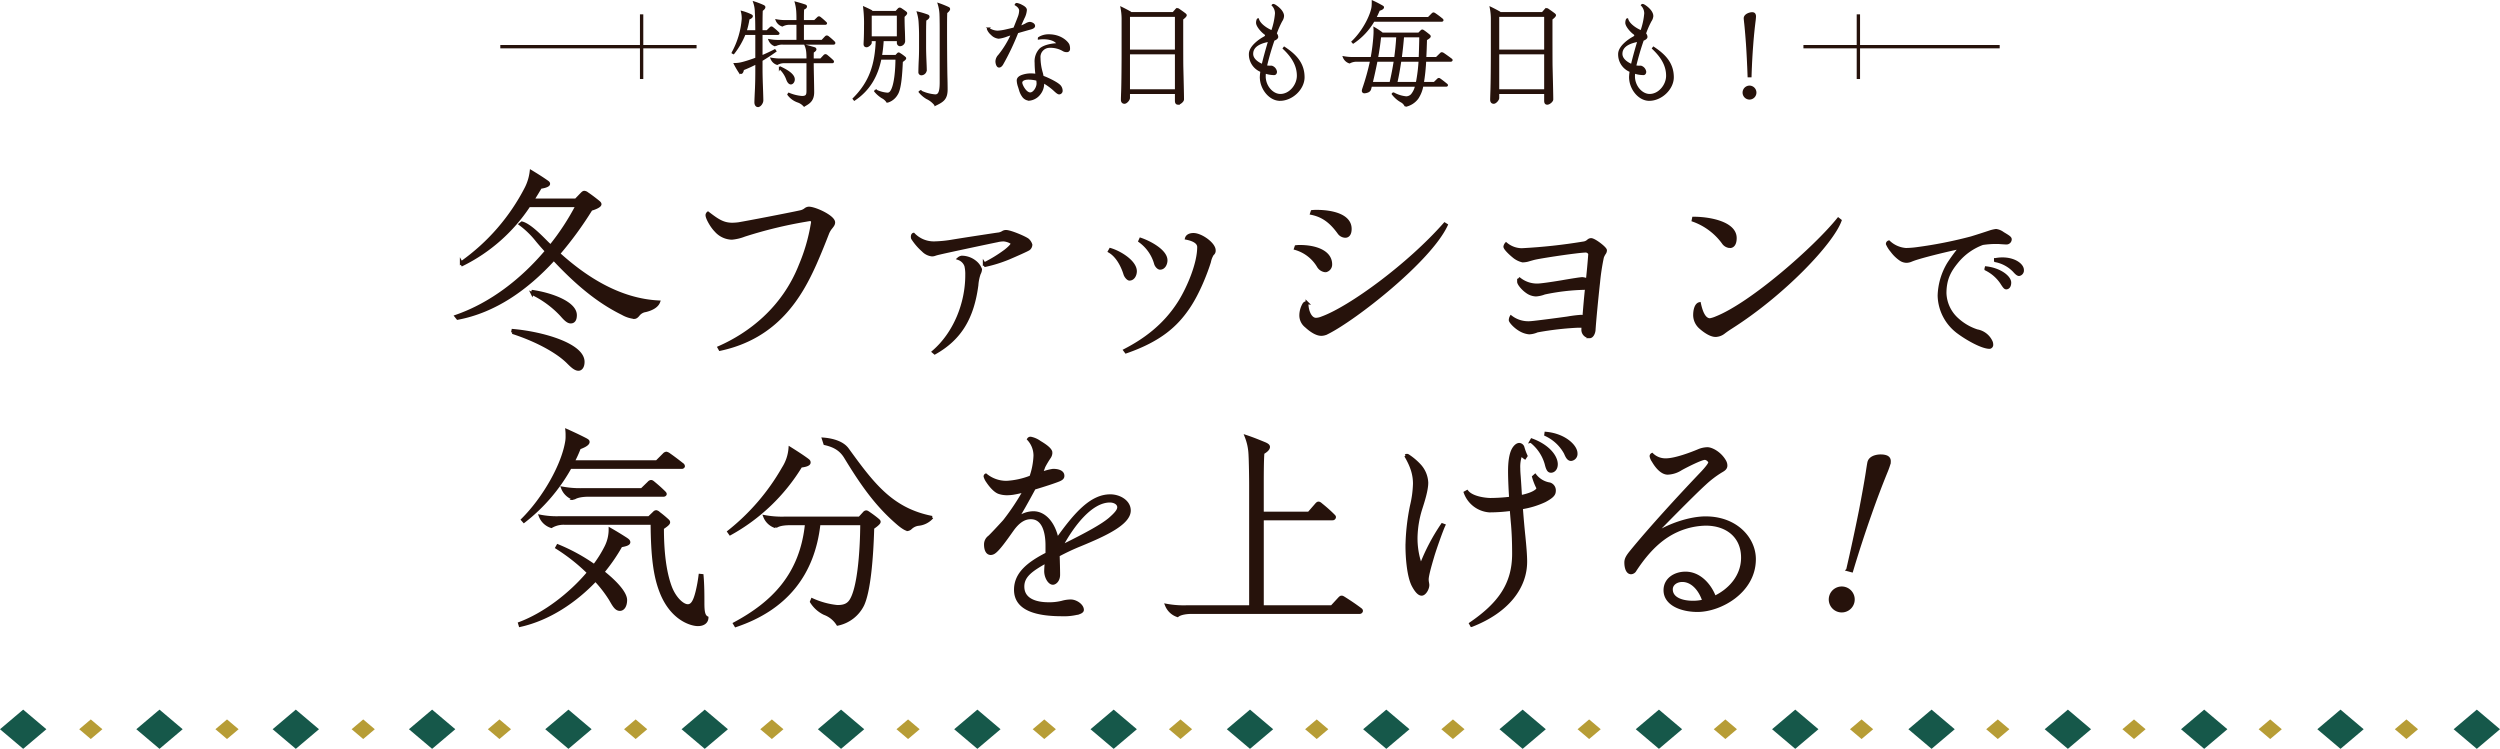 <svg xmlns="http://www.w3.org/2000/svg" width="826.876" height="247.68"><g stroke="#26120b"><path d="M230.39 15.438h-64.911m46.736-10.694v21.389m384.27-10.695h64.911M614.66 4.744v21.389" fill="none" stroke-width="1.107"/><path d="M250.694 35.147c-.566 0-.9-.6-.9-1.281 0-.566.113-2.978.188-4.561.076-1.809.113-3.958.113-6.258v-2.036a45.728 45.728 0 01-4.3 1.96c-.113.678-.339 1.206-.678 1.206-.227 0-.377-.076-.641-.452a29.654 29.654 0 01-1.508-2.6 10.425 10.425 0 002.564-.339c1.47-.377 3.016-.9 4.561-1.47v-8.03h-3.772a26.126 26.126 0 01-3.694 6.37l-.377-.189a27.653 27.653 0 003.351-11.233 8.955 8.955 0 00-.264-2.375 17.082 17.082 0 013.053 1.131c.226.113.34.226.34.339 0 .415-.6.716-1.094.9a26.383 26.383 0 01-.942 4.033h3.392c0-2.412-.038-4.523-.15-6.22a10.2 10.2 0 00-.566-3.317 28.332 28.332 0 012.978 1.131c.339.151.527.3.527.49 0 .415-.453.791-.867 1.093-.076 2-.076 4.222-.076 6.823h1.772l1.094-1.055a.61.61 0 01.339-.189c.113 0 .226.038.453.226a22.6 22.6 0 011.772 1.546c.113.113.189.188.189.264 0 .151-.151.226-.339.226h-5.278v7.313a58.385 58.385 0 004.335-2.036l.264.377a64.772 64.772 0 01-4.6 3.016v2.978c0 2.111.113 5.24.151 6.3.037 1.093.113 3.242.113 4s-.749 1.919-1.503 1.919zm5.692-20.091a3.1 3.1 0 01-1.96-1.847 16.732 16.732 0 003.581.264h5.694V7.931h-2.375a4.883 4.883 0 00-2.563.566 3.1 3.1 0 01-1.96-1.847 16.722 16.722 0 003.581.264h3.317v-.416c0-.942 0-1.7-.076-2.865a14.694 14.694 0 00-.49-2.827c1.244.339 2.111.6 2.9.867.49.151.6.264.6.49 0 .377-.453.6-.943.829-.075 1.244-.075 2.148-.075 3.393v.528h3.807l1.093-1.056a.615.615 0 01.339-.188c.113 0 .227.038.453.226a22.759 22.759 0 011.772 1.545c.113.113.188.189.188.264 0 .151-.151.226-.339.226h-7.309v5.541h6.257l1.169-1.244a.656.656 0 01.414-.226.88.88 0 01.528.264 21.115 21.115 0 011.847 1.621.511.511 0 01.188.339.283.283 0 01-.264.264h-16.811a4.885 4.885 0 00-2.563.566zm9.574 19.941a4.73 4.73 0 00-2.036-1.357 6.8 6.8 0 01-3.242-2.375l.189-.339a14.049 14.049 0 004.373 1.093c1.545 0 1.772-.641 1.772-1.923v-9.462h-7.389a4.885 4.885 0 00-2.563.566 3.1 3.1 0 01-1.96-1.847 16.732 16.732 0 003.581.264h8.331v-.075c0-.641 0-1.433-.076-2.262a7.143 7.143 0 00-.528-2.224c1.018.264 2.186.6 2.94.829a.511.511 0 01.415.415c0 .377-.6.754-.867.9-.037.415-.037 1.131-.037 2.413h2.6l1.131-1.206a.656.656 0 01.415-.226.88.88 0 01.528.264c.6.49 1.432 1.206 1.847 1.621a.511.511 0 01.188.339.252.252 0 01-.264.226h-6.446c0 1.282.037 3.2.075 5.013.038 1.772.076 3.921.076 4.825 0 2.717-1.319 3.584-3.053 4.527zm-8.067-12.4l.189-.339c1.847.867 4.524 2.3 4.524 4 0 .792-.528 1.395-1.018 1.395s-.942-.49-1.282-1.433a9.159 9.159 0 00-2.413-3.626zm35.546 11.117a4.274 4.274 0 00-1.659-1.47 9.979 9.979 0 01-2.375-2.073l.188-.339a10.327 10.327 0 003.92 1.093c.679 0 1.056-.377 1.433-1.093 1.055-2 1.47-6.37 1.508-10.366h-5.2c-1.093 5.428-3.58 10.178-8.669 13.57l-.3-.377c5.579-5.541 7.351-11.422 7.653-19.337h-1.885v.829c0 .415-.9 1.206-1.395 1.206-.528 0-.754-.264-.754-.791 0-.226.038-.9.075-1.583.038-1.018.076-2.488.076-4.486a44.087 44.087 0 00-.3-6.069c1.018.452 1.734.792 2.3 1.093a.716.716 0 01.377.377h7.916l.754-.829c.188-.189.339-.3.453-.3a1.237 1.237 0 01.528.226c.565.377.9.6 1.395.98.15.113.3.226.3.415 0 .226-.415.641-.867 1.056 0 1.734.037 3.129.113 5.013a124.3 124.3 0 01.076 3.2 1.5 1.5 0 01-1.433 1.357.817.817 0 01-.754-.867v-.829h-4.9a44.512 44.512 0 01-.565 5.127h4.863l.6-.641c.076-.075.189-.188.3-.188s.189.038.415.188a13.161 13.161 0 011.7 1.244.313.313 0 01.113.264c0 .264-.754.791-1.093 1.018-.188 4.109-.49 9.047-1.658 10.819a5.407 5.407 0 01-3.249 2.563zm3.467-21.411V4.915h-8.858v7.388zm9.763-7.275c.34.113.491.264.491.49 0 .377-.377.716-1.056 1.131-.075 2-.075 3.43-.075 4.863v4.033c0 1.583.075 3.468.114 4.41.038.867.113 2.6.113 3.242a1.567 1.567 0 01-1.433 1.433.715.715 0 01-.792-.791c0-.829.076-3.091.113-3.694.076-1.47.113-2.752.113-4.485v-3.922c0-1.131-.037-2.563-.15-4.372a13.952 13.952 0 00-.6-3.28 27.95 27.95 0 013.163.942zm7.011-2.45a.5.5 0 01.3.415c0 .339-.565.9-.942 1.168-.076 1.131-.076 3.28-.076 5.466 0 5.2.038 11.5.113 15.455.038 1.168.076 3.166.076 4.486 0 3.2-1.319 3.958-3.807 5.164a7.609 7.609 0 00-2.789-2.224 9.146 9.146 0 01-2.45-2.111l.226-.3a13.327 13.327 0 005.013 1.395c1.245 0 1.734-1.131 1.734-4.259V9.552c0-2.224-.038-4.109-.076-4.938a13.523 13.523 0 00-.6-3.355 33.58 33.58 0 013.279 1.319zm16.737 19.488c-.6 0-.9-1.093-.9-1.771a3.019 3.019 0 01.867-1.96 31.438 31.438 0 004.3-7.049c-.716.226-1.281.415-1.62.528a10.621 10.621 0 01-2.752.716 3.811 3.811 0 01-2.375-1.206 4.451 4.451 0 01-1.244-1.7c0-.113.076-.188.188-.264a5.426 5.426 0 003.054 1.056 14.7 14.7 0 002.451-.339c.867-.189 1.96-.452 3.053-.716.414-1.018.98-2.45 1.432-3.619a6.614 6.614 0 00.49-2.186c0-1.055-.98-1.7-1.47-2a.455.455 0 01.415-.3 5.41 5.41 0 011.7.641c.678.339 1.357.829 1.357 1.395a6.634 6.634 0 01-.754 2.6c-.415.9-.9 2-1.32 2.978a14.4 14.4 0 002-.867 3 3 0 011.319-.49c.377 0 1.47.339 1.47 1.056 0 .528-.678.791-1.583 1.018-.829.226-2.413.678-3.958 1.131a82.194 82.194 0 01-5.027 10.554c-.414.644-.754.794-1.093.794zm9.952 10.969a2.784 2.784 0 01-2.074-1.206 6.562 6.562 0 01-.867-1.7q-.283-.961-.453-1.47a7 7 0 01-.414-2.035c0-.829.754-1.357 1.733-1.659a8.72 8.72 0 012.752-.415 12.86 12.86 0 011.7.151 32.135 32.135 0 01-.264-3.92 5.867 5.867 0 011.546-4.523c1.433-1.319 4.524-1.7 5.843-1.7-.867-1.395-2.94-1.847-4.787-1.847a10.307 10.307 0 00-1.546.113c0-.151 0-.264.113-.339a6.019 6.019 0 013.242-.867c4.222 0 6.332 2.564 6.559 3.242a3.583 3.583 0 01.189 1.357.736.736 0 01-.829.754 2.185 2.185 0 01-1.206-.339 8.292 8.292 0 00-4.373-1.093 3.312 3.312 0 00-3.355 3.656 18.093 18.093 0 00.755 4.9c.113.414.189.791.263 1.206 1.847.678 5.014 2.224 5.768 3.2a2.5 2.5 0 01.527 1.432.918.918 0 01-.867 1.018c-.3 0-.754-.3-1.508-1.018a19.181 19.181 0 00-3.732-2.714v.264a5.5 5.5 0 01-1.169 3.543 4.973 4.973 0 01-3.546 2.01zm.377-2.186c1.206 0 2.374-1.885 2.374-3.242a7.515 7.515 0 00-.113-1.169 11.587 11.587 0 00-2.9-.377c-1.169 0-2.262.414-2.262 1.281-.002.793 1.393 3.507 2.9 3.507zm48.889 3.506c-.528 0-.754-.339-.754-1.056v-2.487h-15.417v1.583c0 .6-.9 1.658-1.546 1.658-.528 0-.9-.339-.9-1.055 0-.528.038-1.583.076-2.639.113-3.128.151-9.687.151-12.929V6.612a19.129 19.129 0 00-.377-4.109 52.461 52.461 0 012.827 1.47.679.679 0 01.34.3h13.984l.867-.98a.781.781 0 01.528-.339 1.031 1.031 0 01.566.264c.565.377 1.357.942 1.847 1.319.3.226.414.377.414.49 0 .339-.641.867-1.169 1.282 0 4.184 0 14.1.038 15.794.113 4.41.226 9.424.226 10.781-.005.604-1.06 1.471-1.701 1.471zm-.754-17.679V5.292h-15.417v11.382zm0 13.118v-12.1h-15.417v12.1zm34.453 3.28c-3.355 0-6.37-3.694-6.37-7.577a14.191 14.191 0 01.189-1.922 5.971 5.971 0 01-3.807-5.692c0-2.563 3.543-4.863 4.749-5.5.414-.226.6-.452.6-.679a.725.725 0 00-.377-.565c-1.131-.829-2.6-2.6-2.6-3.581a2.606 2.606 0 01.151-.942c.037-.151.151-.3.264-.3.414 1.621 2.639 3.2 4.561 4a23.276 23.276 0 001.282-5.843 3.873 3.873 0 00-1.093-2.752.409.409 0 01.339-.151 2.687 2.687 0 01.791.415c1.7 1.169 2.413 2.413 2.413 3.28a3.083 3.083 0 01-.566 1.621 28.874 28.874 0 00-1.847 4.222 1.781 1.781 0 01.49 1.093c0 .339-.414.754-1.206 1.018a86.482 86.482 0 00-2.525 8.67 9.532 9.532 0 001.847.113 2.144 2.144 0 011.47 1.734c0 .565-.34.829-.641.829a10.017 10.017 0 01-1.809-.189 8.348 8.348 0 01-1.206-.339 11.993 11.993 0 00-.076 1.206c0 3.28 2.488 6.107 5.126 6.107 3.166 0 5.73-3.2 5.73-6.295 0-3.28-1.622-6.182-4.675-9.047l.227-.3c3.242 2.149 6.446 4.9 6.446 9.838.001 3.834-3.844 7.528-7.877 7.528zm-5.767-11.61c.566-2.488 1.433-5.5 2.149-7.916-2.036.377-5.5 1.282-5.5 4.26-.004 1.658 1.541 2.902 3.35 3.656zm47.268 13.608a3.02 3.02 0 00-1.245-1.395 9.523 9.523 0 01-3.015-2.6l.188-.339a10.8 10.8 0 004.3 1.395 2.546 2.546 0 001.847-.792 6.889 6.889 0 001.395-2.94h-14.813a22.88 22.88 0 01-.264 1.056 1.339 1.339 0 01-.716.829 3.32 3.32 0 01-1.244.3.534.534 0 01-.565-.566 3.707 3.707 0 01.113-.565 79.954 79.954 0 002.6-9.311h-4.486a4.885 4.885 0 00-2.563.566 3.1 3.1 0 01-1.96-1.847 16.724 16.724 0 003.58.264h5.617c.377-2 .641-3.958.829-6.069.076-.9.15-1.809.15-2.714a10.621 10.621 0 00-.038-1.093 23.731 23.731 0 012.149 1.395c.339.226.415.339.415.415h12.137l.83-.829a.521.521 0 01.339-.188c.151 0 .264.075.49.226.641.452 1.206.9 1.772 1.357.226.189.264.3.264.415 0 .188-.264.49-1.244 1.056a176.292 176.292 0 01-.227 6.031h3.619l1.433-1.395a.508.508 0 01.377-.189 1.509 1.509 0 01.641.3 75.524 75.524 0 012.413 1.734c.15.113.226.188.226.3 0 .151-.188.264-.339.264h-8.406a63.048 63.048 0 01-.754 7.238h3.694l1.131-1.093a.675.675 0 01.377-.226c.151 0 .264.075.528.264.678.49 1.432 1.093 2 1.546.188.151.227.226.227.3 0 .113-.114.226-.34.226h-7.8a10.746 10.746 0 01-1.658 4.146 6.78 6.78 0 01-4.004 2.528zM454.358 6.913a21.824 21.824 0 01-6.785 7.237l-.3-.339c3.958-3.77 6.558-9.462 6.671-11.912.038-.49.038-.9.038-1.47 1.319.6 2.148 1.055 3.091 1.583.339.188.415.264.415.415 0 .452-.867.754-1.357.9-.377.867-.754 1.734-1.206 2.564h17.528l1.282-1.282a.655.655 0 01.414-.226 1.331 1.331 0 01.528.264 28.626 28.626 0 012.261 1.7.456.456 0 01.226.339c0 .113-.151.226-.3.226zm5.5 20.468a93.619 93.619 0 001.4-7.238h-5.917q-.736 3.732-1.584 7.238zm1.546-8.255c.3-2.262.565-4.636.678-7.049h-5.541c-.264 2.45-.6 4.788-1.018 7.049zm7.162 8.255a53.3 53.3 0 00.9-7.238h-6.258c-.377 2.526-.792 4.976-1.319 7.238zm.942-8.255c.114-2.45.188-6.031.188-7.049h-5.578a130.338 130.338 0 01-.754 7.049zm42.256 15.229c-.528 0-.754-.339-.754-1.056v-2.487h-15.415v1.583c0 .6-.905 1.658-1.546 1.658-.528 0-.9-.339-.9-1.055 0-.528.038-1.583.075-2.639.113-3.128.151-9.687.151-12.929V6.612a19.105 19.105 0 00-.377-4.109 52.461 52.461 0 012.827 1.47.677.677 0 01.34.3h13.984l.867-.98a.781.781 0 01.528-.339 1.03 1.03 0 01.566.264c.565.377 1.357.942 1.847 1.319.3.226.415.377.415.49 0 .339-.641.867-1.169 1.282 0 4.184 0 14.1.038 15.794.113 4.41.226 9.424.226 10.781-.007.604-1.062 1.471-1.703 1.471zm-.754-17.679V5.292h-15.415v11.382zm0 13.118v-12.1h-15.415v12.1zm34.453 3.28c-3.355 0-6.37-3.694-6.37-7.577a14.194 14.194 0 01.189-1.922 5.971 5.971 0 01-3.807-5.692c0-2.563 3.543-4.863 4.749-5.5.414-.226.6-.452.6-.679a.725.725 0 00-.377-.565c-1.131-.829-2.6-2.6-2.6-3.581a2.6 2.6 0 01.151-.942c.037-.151.151-.3.264-.3.414 1.621 2.638 3.2 4.561 4a23.282 23.282 0 001.282-5.843 3.874 3.874 0 00-1.093-2.752.409.409 0 01.339-.151 2.684 2.684 0 01.791.415c1.7 1.169 2.413 2.413 2.413 3.28a3.084 3.084 0 01-.566 1.621 28.886 28.886 0 00-1.847 4.222 1.78 1.78 0 01.49 1.093c0 .339-.414.754-1.206 1.018a86.487 86.487 0 00-2.526 8.67 9.536 9.536 0 001.847.113 2.145 2.145 0 011.47 1.734c0 .565-.34.829-.641.829a10.011 10.011 0 01-1.809-.189 8.331 8.331 0 01-1.206-.339 11.994 11.994 0 00-.076 1.206c0 3.28 2.488 6.107 5.126 6.107 3.166 0 5.73-3.2 5.73-6.295 0-3.28-1.622-6.182-4.675-9.047l.226-.3c3.242 2.149 6.446 4.9 6.446 9.838.003 3.834-3.842 7.528-7.875 7.528zm-5.767-11.61c.566-2.488 1.433-5.5 2.149-7.916-2.036.377-5.5 1.282-5.5 4.26-.004 1.658 1.541 2.902 3.35 3.656zm38.975 7.125a2.036 2.036 0 010 4.071 2.035 2.035 0 110-4.071zm-.378-3.28c-.15-4.222-.339-7.8-.527-10.668-.188-2.638-.415-5.315-.566-6.672-.113-1.018-.188-1.734-.188-1.923 0-1.131 1.62-1.734 2.526-1.734.717 0 .98.415.98 1.168a15.948 15.948 0 01-.15 1.621c-.188 1.508-.49 4.109-.754 7.577a213.416 213.416 0 00-.565 10.63z" fill="#26120b" stroke-width=".553"/></g><path d="M183.172 85.752c-8.783 9.634-19.409 17.213-31.8 19.551l-.567-.708c11.688-4.038 21.958-12.113 29.893-21.534a83.32 83.32 0 01-3.046-3.471 29.2 29.2 0 00-5.6-5.454l.567-.425c2.479.637 5.95 4.179 8 6.233.5.5.992.992 1.488 1.417a81 81 0 008.713-13.317h-15.865a56.223 56.223 0 01-22.029 19.48l-.354-.638a68.506 68.506 0 0021.463-24.722 16.364 16.364 0 001.629-5.454c1.983 1.2 3.684 2.267 5.383 3.471.284.212.426.354.426.637 0 .637-1.842 1.062-2.692 1.133-.85 1.417-1.7 2.834-2.55 4.179h14.238l1.913-1.983c.283-.283.567-.567.85-.567a1.689 1.689 0 01.992.425c1.275.85 2.55 1.842 3.613 2.692.425.354.637.567.637.85 0 .637-1.7 1.346-2.975 1.7a117.307 117.307 0 01-10.7 14.663c9.067 8.217 20.259 15.3 33.08 15.938-.5 1.346-2.054 2.338-4.321 2.9a3.766 3.766 0 00-2.338 1.275c-.283.354-.778.992-1.417.992a10.037 10.037 0 01-3.9-1.275c-6.581-3.254-13.594-8.213-22.731-17.988zm-13.671 24.228l.142-.708c9.7.85 23.233 4.675 23.233 10.413 0 1.629-.708 2.479-1.557 2.479-1.063 0-2.2-1.062-3.471-2.338-3.472-3.473-10.272-7.227-18.347-9.846zm6.517-12.892l.212-.708c5.808.85 14.1 3.683 14.1 7.863 0 1.417-.5 2.267-1.558 2.267-.85 0-1.7-.709-3.046-2.267a32.584 32.584 0 00-9.709-7.157zm61.763 17.849c9.988-4.392 21.251-12.821 26.917-27.271a59.807 59.807 0 003.9-13.388 7.372 7.372 0 00.142-.921.832.832 0 00-.779-.708c-.142 0-.992.142-1.346.212a146.148 146.148 0 00-20.4 4.958 15.031 15.031 0 01-4.18.992 7.322 7.322 0 01-5.313-2.55c-1.345-1.346-2.9-4.108-2.9-5.1a.971.971 0 01.354-.708c2.975 2.267 4.887 3.684 8 3.684a18.725 18.725 0 002.054-.142c2.266-.354 17-3.188 20.471-3.967a3.8 3.8 0 001.7-.779 2.008 2.008 0 011.133-.425c2.054 0 8.217 2.833 8.217 4.746 0 .567-.283.992-.92 1.771a7.1 7.1 0 00-1.134 1.984c-.992 2.55-2.266 5.808-4.109 9.988-4.746 10.625-12.537 24.226-31.45 28.263zm88.114-27.13l-.353-.567a45.785 45.785 0 006.942-4.25c1.2-.921 2.266-1.984 2.266-2.409 0-.5-1.841-1.2-2.975-1.2a9.8 9.8 0 00-1.983.283c-2.833.567-16.5 3.471-18.843 4.038-.638.142-1.2.283-1.629.425a2.842 2.842 0 01-1.062.212 4.88 4.88 0 01-2.975-1.487 18.912 18.912 0 01-3.471-4.038 1.559 1.559 0 01-.071-.567c0-.354.141-.708.425-.779a9.243 9.243 0 007.013 2.833 40.035 40.035 0 005.312-.5c4.18-.708 14.521-2.267 15.513-2.408a3.618 3.618 0 001.7-.567 1.907 1.907 0 011.062-.284c1.417 0 6.092 1.984 7.154 2.763a3.632 3.632 0 011.063 1.629 1.84 1.84 0 01-.709 1.417c-.637.425-4.179 1.983-6.658 3.046a45.383 45.383 0 01-7.721 2.41zm-17.213 28.546c7.013-6.021 11.051-15.867 11.051-25.359a12.357 12.357 0 00-.283-3.046 3.871 3.871 0 00-2.409-2.409 2.1 2.1 0 011.063-.5 7.091 7.091 0 014.391 1.559 5.677 5.677 0 011.841 2.479 3.3 3.3 0 01-.425 1.417 14.66 14.66 0 00-.779 3.825c-1.417 10.625-5.384 17.638-13.954 22.455zm64.881-24.012c-.426 0-1.2-.779-1.488-1.629-.85-2.762-2.55-6.092-5.171-7.579l.354-.637c3.329.992 8.288 4.109 8.288 7.225 0 1.132-.638 2.62-1.983 2.62zm-1.559 23.517c5.879-3.046 13.1-7.792 18.346-16.363 2.763-4.533 6.092-12.325 6.092-17.78 0-1.629-1.913-2.479-4.038-2.9.213-.779 1.063-1.275 2.338-1.275 2.55 0 6.871 3.117 6.871 5.242a1.381 1.381 0 01-.567 1.275 7.538 7.538 0 00-.992 2.55c-.992 3.187-3.612 10.271-7.154 15.371-3.754 5.454-9 10.484-20.471 14.45zm11.688-27.13c-.567 0-1.275-.779-1.488-1.487a13.733 13.733 0 00-5.241-7.509l.283-.637c3.117 1.062 8.429 3.9 8.429 7.013 0 1.132-.637 2.62-1.983 2.62zm54.75.849a3.08 3.08 0 01-2.479-1.629 12.981 12.981 0 00-7.509-5.738l.213-.637a9.025 9.025 0 011.346-.071c4.888 0 10.13 1.629 10.13 5.95a2.108 2.108 0 01-1.701 2.125zm-6.162 10.554c0 2.9 1.2 5.454 2.975 5.454a5.455 5.455 0 001.913-.425c9.28-3.329 28.759-17.567 40.66-31.1l.567.354c-5.525 11.829-30.247 31.1-39.314 35.63a4.3 4.3 0 01-2.054.567c-1.417 0-3.188-.992-5.03-2.692a4.566 4.566 0 01-1.771-3.754 7.454 7.454 0 011.063-3.613 1.024 1.024 0 01.992-.42zm1.7-30.176a11.5 11.5 0 011.488-.071c5.454 0 11.121 1.488 11.121 5.808 0 1.842-.78 2.479-1.629 2.479a2.69 2.69 0 01-2.054-1.062c-2.408-3.329-4.958-5.667-9.138-6.517zm91.798 41.439a2.319 2.319 0 01-2.267-2.2 10.887 10.887 0 01.07-1.275h-1.629a101.193 101.193 0 00-13.526 1.563 7.5 7.5 0 01-2.622.637 7.291 7.291 0 01-3.117-1.062c-1.7-.992-3.187-2.692-3.187-3.188a2.341 2.341 0 01.284-1.062 9.352 9.352 0 005.808 1.913c.5 0 1.2-.071 1.842-.142 2.549-.283 7.437-.921 10.979-1.417a45.154 45.154 0 014.533-.567 7.445 7.445 0 01.921.142c.212-2.692.5-6.163.849-9.35h-.425a71.168 71.168 0 00-13.458 1.558 9.467 9.467 0 01-2.834.638 5.438 5.438 0 01-2.975-1.063c-1.346-.921-2.763-2.621-2.763-3.329a1.271 1.271 0 01.354-.921 9.279 9.279 0 005.95 1.983c.992 0 4.533-.5 7.863-1.062 3.259-.567 6.375-1.062 6.942-1.062a5.554 5.554 0 011.63.425c.354-2.975.779-8.217.779-8.5 0-.425-.638-.992-1.276-.992-2.125 0-13.813 1.7-17 2.408-.567.142-1.558.425-2.267.637a7.566 7.566 0 01-1.629.212 7.134 7.134 0 01-3.046-1.558c-1.133-.921-2.834-2.55-2.834-3.187a1.861 1.861 0 01.424-.921 8.212 8.212 0 005.172 1.913 181.855 181.855 0 0020.33-2.2 2.916 2.916 0 001.629-.708 1.4 1.4 0 01.992-.425c1.063 0 4.745 2.834 4.745 3.542a1.557 1.557 0 01-.283.921 6.287 6.287 0 00-.709 1.346 73.35 73.35 0 00-1.275 8.359c-.5 4.392-1.346 13.175-1.488 15.725-.069.994-.638 2.269-1.486 2.269zm46.392-29.821a2.923 2.923 0 01-2.266-1.346 21.052 21.052 0 00-9.917-7.367l.141-.708c5.525 0 13.813 1.629 13.813 6.588 0 1.983-.779 2.833-1.771 2.833zm-4.746 29.4c-1.629 0-3.683-1.417-5.171-2.763a5.513 5.513 0 01-1.771-3.967c0-1.629.425-3.542 1.629-3.825.5 2.267 1.417 5.313 3.471 5.313a9.133 9.133 0 002.054-.637c11.759-4.675 32.8-23.234 40.376-32.655l.637.5c-2.621 7.3-18.559 24.226-36.055 35.347-.779.5-1.63 1.062-2.55 1.771a4.534 4.534 0 01-2.62.913zm90.634 3.935c-2.437 0-7.309-2.72-10.369-4.986a15.535 15.535 0 01-6.346-12.126 21.708 21.708 0 013.117-10.6 58.472 58.472 0 013.909-5.326c-3.853.793-10.256 2.323-14.166 3.513a21.818 21.818 0 00-2.1.736 3.949 3.949 0 01-1.53.34 3.619 3.619 0 01-1.87-.567 12.062 12.062 0 01-3-2.89 9.261 9.261 0 01-1.473-2.323.712.712 0 01.51-.68 9.152 9.152 0 005.666 2.493 30.468 30.468 0 003.626-.283 142.781 142.781 0 0018.019-3.57c2.21-.68 4.307-1.36 6.006-1.926a10.782 10.782 0 012.153-.51 4.9 4.9 0 012.266.963c1.814 1.077 2.437 1.473 2.437 1.983a1.256 1.256 0 01-1.247 1.246c-.284 0-1.246-.056-1.983-.113-.567-.057-1.19-.057-1.757-.057a30.328 30.328 0 00-4.193.34 19.715 19.715 0 00-8.386 5.95c-2.323 2.833-4.023 5.553-4.023 10.483a12.165 12.165 0 004.136 8.669 17.822 17.822 0 006.46 3.74 6.326 6.326 0 014.7 3.683 2.356 2.356 0 01.171.907.837.837 0 01-.733.911zm-1.247-25.9l.113-.454c4.533.51 7.82 3.06 7.82 4.93 0 1.133-.51 1.757-1.19 1.757-.4 0-.736-.454-1.53-1.7a13.282 13.282 0 00-5.213-4.528zm3.174-2.776v-.4a11.888 11.888 0 012.323-.227c4.023 0 6.63 2.04 6.63 3.683a1.382 1.382 0 01-1.134 1.53c-.4 0-.906-.4-1.643-1.246a11.615 11.615 0 00-6.176-3.335zM196.958 191.878c-6.658 7.013-15.371 12.892-24.934 15.017l-.212-.708c8.358-3.117 16.93-9.775 22.81-16.788a62.165 62.165 0 00-10.484-8.288l.354-.637a60.91 60.91 0 0112.042 6.588 38.654 38.654 0 003.9-6.233 12.784 12.784 0 001.346-5.808 112.465 112.465 0 015.242 3.188c.638.425.992.708.992 1.133 0 .637-1.133.921-2.621 1.2a58.934 58.934 0 01-5.95 8.642c4.391 3.471 7.508 7.013 7.508 9.28 0 1.842-.779 3.117-1.913 3.117-1.275 0-1.983-1.275-3.116-3.258a40.581 40.581 0 00-4.964-6.445zm-8.359-37.263a58.365 58.365 0 01-15.3 17.85l-.5-.567c7.083-7.013 13.53-18.275 14.663-26.209a10.906 10.906 0 00.071-1.558 14.728 14.728 0 00-.071-1.771c2.2.992 4.321 1.984 6.234 2.975.637.354.85.5.85.85 0 .85-1.912 1.629-2.9 1.984a41.4 41.4 0 01-2.055 4.533h27.626l2.408-2.408a1.233 1.233 0 01.779-.425 2.493 2.493 0 01.991.5c1.417.992 2.9 2.125 4.251 3.188a.858.858 0 01.425.637c0 .213-.283.425-.567.425zm42.218 52c-2.125 0-8.571-1.771-12.113-10.625-2.2-5.454-2.975-12.254-3.046-22.88h-28.83a7.992 7.992 0 00-4.463 1.062 5.819 5.819 0 01-3.683-3.471 28.276 28.276 0 006.375.5h29.609l1.7-1.629a.956.956 0 01.709-.354 1.822 1.822 0 01.85.5 37.545 37.545 0 012.9 2.408c.283.283.354.425.354.637 0 .5-.92 1.134-2.054 1.913 0 7.862.779 14.38 2.55 19.267 1.416 3.9 4.108 6.375 5.808 6.375 1.558 0 2.338-1.771 3.046-4.6a47.369 47.369 0 00.992-5.454l.708.071c.284 3.188.284 6.517.284 9.067 0 2.833.212 4.321 1.346 4.888-.067 1.543-1.271 2.325-3.042 2.325zm-11.337-42.788h-24.931c-1.2 0-3.612.142-4.816 1.062a5.817 5.817 0 01-3.684-3.474 31.43 31.43 0 006.729.5h19.48l2.338-2.267a1.206 1.206 0 01.709-.425c.283 0 .5.142.92.5 1.2.992 2.338 1.983 3.471 3.117.142.142.354.354.354.567s-.283.42-.57.42zm41.79-15.584c2.479 1.558 4.109 2.621 5.667 3.754.567.425.709.567.709.992 0 .78-1.629 1.063-2.763 1.2a63.011 63.011 0 01-23.376 22.384l-.5-.708a72.56 72.56 0 0018.063-21.038 14.173 14.173 0 002.2-6.584zm23.73 25h-14.1c-1.841 16.646-10.908 28.121-27.555 33.717l-.425-.708c12.68-6.8 22.1-16.15 23.8-33.009h-5.313c-1.2 0-3.612.071-4.816.992a5.689 5.689 0 01-3.684-3.4 31.43 31.43 0 006.729.5h24.652l1.559-1.7a.953.953 0 01.637-.354c.212 0 .354.071.779.354 1.133.779 2.2 1.558 3.117 2.337.425.354.425.5.425.638 0 .5-1.487 1.558-2.124 1.983-.284 10.129-1.2 20.967-3.329 25.5a11.934 11.934 0 01-8.288 6.375 8.724 8.724 0 00-4.392-3.542 10.415 10.415 0 01-4.321-3.9l.284-.708a26.687 26.687 0 008.288 2.267c1.771 0 3.329-.283 4.392-1.842 2.623-3.82 3.614-15.578 3.685-25.495zm15.229 1.912c-.637 0-2.054-.992-2.975-1.771-7.013-5.951-11.829-12.609-17.638-22.172-1.559-2.55-3.684-3.754-6.8-4.463l-.5-1.558c3.471.283 6.518 1.346 8 3.4 8.288 11.4 14.521 19.9 27.98 22.525a6.942 6.942 0 01-4.675 2.338 4.578 4.578 0 00-2.408 1.2 1.86 1.86 0 01-.983.506zm51.067 28.198c-8.075 0-15.442-1.629-15.442-8.288 0-5.313 4.179-8.713 10.413-11.9v-2.763c0-4.463-1.2-9.138-5.313-9.138-1.7 0-3.754.708-6.092 3.967-2.55 3.613-4.746 6.658-6.092 7.509a2.11 2.11 0 01-1.062.354c-1.275 0-1.771-1.417-1.771-2.975a3.062 3.062 0 011.275-2.55c.85-.779 3.542-3.684 4.958-5.242a79.7 79.7 0 006.659-9.988 34.961 34.961 0 01-3.825.85 14.913 14.913 0 01-1.771.142 8.236 8.236 0 01-2.834-.425c-1.2-.425-2.621-1.913-3.754-3.613a5.379 5.379 0 01-.85-1.7.509.509 0 01.284-.5 10.713 10.713 0 006.87 2.409 25.738 25.738 0 008-1.771 24.092 24.092 0 001.346-7.013 7.981 7.981 0 00-2.125-5.454.782.782 0 01.709-.354 7.68 7.68 0 013.046 1.346c1.913 1.133 3.683 2.409 3.683 3.471a2.792 2.792 0 01-.425 1.417 31.432 31.432 0 00-1.913 3.188c-.142.425-.5 1.346-.85 2.267a17.586 17.586 0 013.9-1.062c1.2 0 3.259.283 3.259 1.842 0 .637-.354.992-1.346 1.417-1.559.637-4.816 1.7-8.146 2.691-2.055 3.825-4.888 8.925-5.95 10.342a8.5 8.5 0 015.667-2.267c3.754 0 6.8 3.542 7.863 8.784 6.162-8.642 11.334-14.38 17.567-14.38 2.975 0 6.3 1.842 6.3 4.888 0 4.392-8.429 8.146-15.938 11.263a76.629 76.629 0 00-7.579 3.542c.07 1.983.142 5.029.142 6.446 0 1.912-1.2 2.834-1.913 2.834-1.2 0-2.408-2.054-2.408-4.038 0-.5.071-1.842.212-3.117-4.958 2.763-7.721 4.746-7.721 8.217 0 4.321 4.179 5.667 8.5 5.667a17.373 17.373 0 004.462-.5 11 11 0 012.834-.425c1.771 0 3.9 1.487 3.9 2.975 0 .5-.567.78-1.133.992a18.285 18.285 0 01-5.596.643zm-.283-22.6c8.925-4.392 13.671-7.083 16.08-9.138 1.771-1.558 2.9-2.762 2.9-3.825 0-1.346-1.487-2.054-2.9-2.054-6.234.003-12.325 8.008-16.08 15.021zm38.459 22.883a6.009 6.009 0 01-3.684-3.471 31.43 31.43 0 006.729.5h21.109v-40.239c0-1.912-.07-7.579-.212-10.059a18.211 18.211 0 00-1.275-6.021c2.337.779 4.392 1.629 5.95 2.267 1.063.425 1.488.779 1.488 1.2 0 .78-.992 1.488-1.842 1.984-.213 2.55-.213 7.792-.213 10.413v9.499h15.371l2.408-2.763c.355-.425.567-.567.78-.567.284 0 .5.142.992.567a47.908 47.908 0 013.825 3.4c.425.425.5.5.5.708a.624.624 0 01-.637.567h-23.234v29.043h22.951l2.55-2.762c.354-.354.5-.425.708-.425.283 0 .5.142 1.063.5a76.232 76.232 0 015.171 3.541c.283.212.354.354.354.567a.628.628 0 01-.637.5h-55.393c-1.209-.011-3.617.13-4.822 1.051zm80.748-7.084c-.85 0-1.771-.921-2.833-2.9-1.63-3.117-2.055-9.492-2.055-13.176a71.553 71.553 0 011.488-13.175 35.185 35.185 0 00.992-7.3c0-3.046-.85-5.809-2.9-9.28a.761.761 0 01.425-.142.7.7 0 01.425.142 19.966 19.966 0 013.967 3.4 9.031 9.031 0 012.2 5.525c0 2.55-1.275 6.446-1.983 8.642a33.984 33.984 0 00-1.558 9.067 26.418 26.418 0 001.558 9.7 65.819 65.819 0 017.084-13.529l.566.212c-.778 1.629-3.046 8.075-3.683 10.271-1.134 3.825-1.842 6.517-1.842 7.65 0 .779.213 1.417.213 1.842-.01 1.281-1.073 3.051-2.064 3.051zm16.5 10.342l-.354-.637c9.421-6.446 14.238-12.963 14.238-23.092 0-3.967-.141-7.013-.354-9.563q-.212-2.232-.425-5.1a53.865 53.865 0 01-7.225.5 9.244 9.244 0 01-8.005-6.092l.638-.355c1.771 2.267 6.659 2.621 7.721 2.621a58.939 58.939 0 006.659-.425c-.213-3.188-.354-6.517-.354-9 0-2.9.354-5.525 1.2-7.083.425-.779 1.2-1.7 2.054-1.7a1.4 1.4 0 011.2.921 19.491 19.491 0 001.063 2.9l-.425.638a6.609 6.609 0 01-1.275-1.133 11.451 11.451 0 00-.709 4.6c0 .921.071 1.842.142 2.762.142 1.913.283 4.179.425 6.588 2.408-.5 4.463-1.2 5.455-2.2a.644.644 0 00.212-.5 1.022 1.022 0 00-.142-.5 19.45 19.45 0 01-1.275-3.329l.567-.5a7.582 7.582 0 004.816 2.834 2.232 2.232 0 011.559 2.125c0 1.134-.284 1.913-3.188 3.471a28.6 28.6 0 01-7.721 2.338q.425 5.525.85 9.563c.283 2.833.567 5.95.567 8.217.012 8.31-5.726 16.386-17.907 21.131zm19.621-60.918l.284-.5c5.6 2.054 8.146 5.6 8.146 8.075 0 1.558-.921 2.337-1.771 2.337-.708 0-1.134-.425-1.629-2.479a14.347 14.347 0 00-5.025-7.433zm4.888-2.2l.071-.5c6.233.567 9.988 4.321 9.988 6.659a1.871 1.871 0 01-1.629 2.054c-.779 0-1.276-.567-1.913-2.125a14.068 14.068 0 00-6.512-6.084zm50.223 58.16c-5.1 0-10.767-1.983-10.767-6.729 0-3.684 3.329-5.667 6.8-5.667 4.675 0 8.146 3.967 9.634 8 4.959-2.338 9.209-6.942 9.209-13.1 0-7.155-5.313-11.05-12.113-11.05a24.342 24.342 0 00-12.538 3.754c-4.958 3.117-8.5 7.863-10.838 11.4a1.644 1.644 0 01-1.346.921c-1.346 0-1.771-1.913-1.771-3.4 0-1.2.567-2.125 1.842-3.683 6.375-7.792 15.8-18.063 23.021-25.643 2.055-2.125 2.9-3.4 2.9-3.754 0-.567-.921-1.346-1.629-1.346-1.134 0-5.809 2.338-7.863 3.471a8.7 8.7 0 01-4.392 1.417c-1.913 0-3.683-2.054-4.817-4.038a3.92 3.92 0 01-.708-1.629.676.676 0 01.354-.567 6.33 6.33 0 004.6 1.771c3.046 0 8.429-2.054 10.625-2.975a7.949 7.949 0 013.046-.708c1.559 0 4.391 1.629 5.809 4.25a2.913 2.913 0 01.354 1.346c0 .992-.779 1.417-1.629 1.912a33.609 33.609 0 00-5.383 4.109c-3.9 3.542-13.884 13.742-17.142 17.071 5.312-3.612 12.467-5.808 17.425-5.808 10.13 0 16.151 6.871 16.151 13.671.006 10.771-11.257 17.004-18.834 17.004zm-1.417-2.762a14.994 14.994 0 003.471-.425c-1.2-3.754-3.825-6.73-7.083-6.73-1.913 0-3.613 1.134-3.613 2.9-.002 2.909 3.186 4.255 7.223 4.255zm50.145-4.586a3.825 3.825 0 01-1.98 7.389 3.825 3.825 0 111.98-7.389zm.911-6.136a676.555 676.555 0 004.229-19.62c.941-4.881 1.832-9.849 2.218-12.385.289-1.9.5-3.239.593-3.581.55-2.053 3.785-2.359 5.427-1.919 1.3.348 1.577 1.229 1.211 2.6a30.192 30.192 0 01-1.062 2.869 294.032 294.032 0 00-5.052 13.386 407.197 407.197 0 00-6.2 19.02z" fill="#26120b" stroke="#26120b" stroke-width=".937"/><path d="M15.333 241.192l-7.666 6.487L0 241.192l7.666-6.487z" fill="#16584a"/><path d="M33.862 241.192l-3.833 3.243-3.833-3.243 3.833-3.243zm45.053 0l-3.833 3.243-3.833-3.243 3.833-3.243zm45.053 0l-3.833 3.243-3.833-3.243 3.833-3.243zm45.053 0l-3.833 3.243-3.833-3.243 3.833-3.243zm45.052 0l-3.832 3.244-3.833-3.243 3.833-3.244zm45.052 0l-3.833 3.243-3.833-3.243 3.833-3.243zm45.054 0l-3.833 3.243-3.833-3.243 3.833-3.243zm45.053 0l-3.833 3.243-3.833-3.243 3.833-3.243zm45.053 0l-3.833 3.243-3.833-3.243 3.833-3.243zm45.053 0l-3.833 3.243-3.833-3.243 3.833-3.243zm45.053 0l-3.833 3.243-3.833-3.243 3.833-3.243zm45.052 0l-3.833 3.243-3.833-3.243 3.833-3.243zm45.053 0l-3.833 3.243-3.833-3.243 3.833-3.243zm45.053 0l-3.833 3.243-3.833-3.243 3.833-3.243zm45.053 0l-3.833 3.243-3.833-3.243 3.833-3.243zm45.052 0l-3.833 3.243-3.834-3.243 3.834-3.243zm45.054 0l-3.833 3.243-3.833-3.243 3.833-3.243zm45.053 0l-3.833 3.243-3.833-3.243 3.833-3.243z" fill="#b79d36"/><path d="M60.418 241.192l-7.666 6.487-7.666-6.487 7.666-6.487zm45.086 0l-7.666 6.487-7.666-6.487 7.666-6.487zm45.085 0l-7.666 6.487-7.666-6.487 7.666-6.487zm45.087 0l-7.666 6.487-7.666-6.487 7.666-6.487zm45.085 0l-7.666 6.487-7.666-6.487 7.666-6.487zm45.086 0l-7.666 6.487-7.666-6.487 7.666-6.487zm45.086 0l-7.666 6.487-7.666-6.487 7.666-6.487zm45.086 0l-7.666 6.487-7.666-6.487 7.666-6.487zm45.085 0l-7.666 6.487-7.666-6.487 7.666-6.487zm45.086 0l-7.666 6.487-7.666-6.487 7.666-6.487zm45.09 0l-7.666 6.487-7.666-6.487 7.666-6.487zm45.081 0l-7.666 6.487-7.666-6.487 7.666-6.487zm45.086 0l-7.666 6.487-7.667-6.487 7.667-6.487zm45.085 0l-7.666 6.487-7.666-6.487 7.666-6.487zm45.086 0l-7.666 6.487-7.666-6.487 7.666-6.487zm45.089 0l-7.666 6.487-7.666-6.487 7.666-6.487zm45.082 0l-7.666 6.487-7.666-6.487 7.666-6.487zm45.087 0l-7.667 6.487-7.666-6.487 7.666-6.487z" fill="#16584a"/></svg>